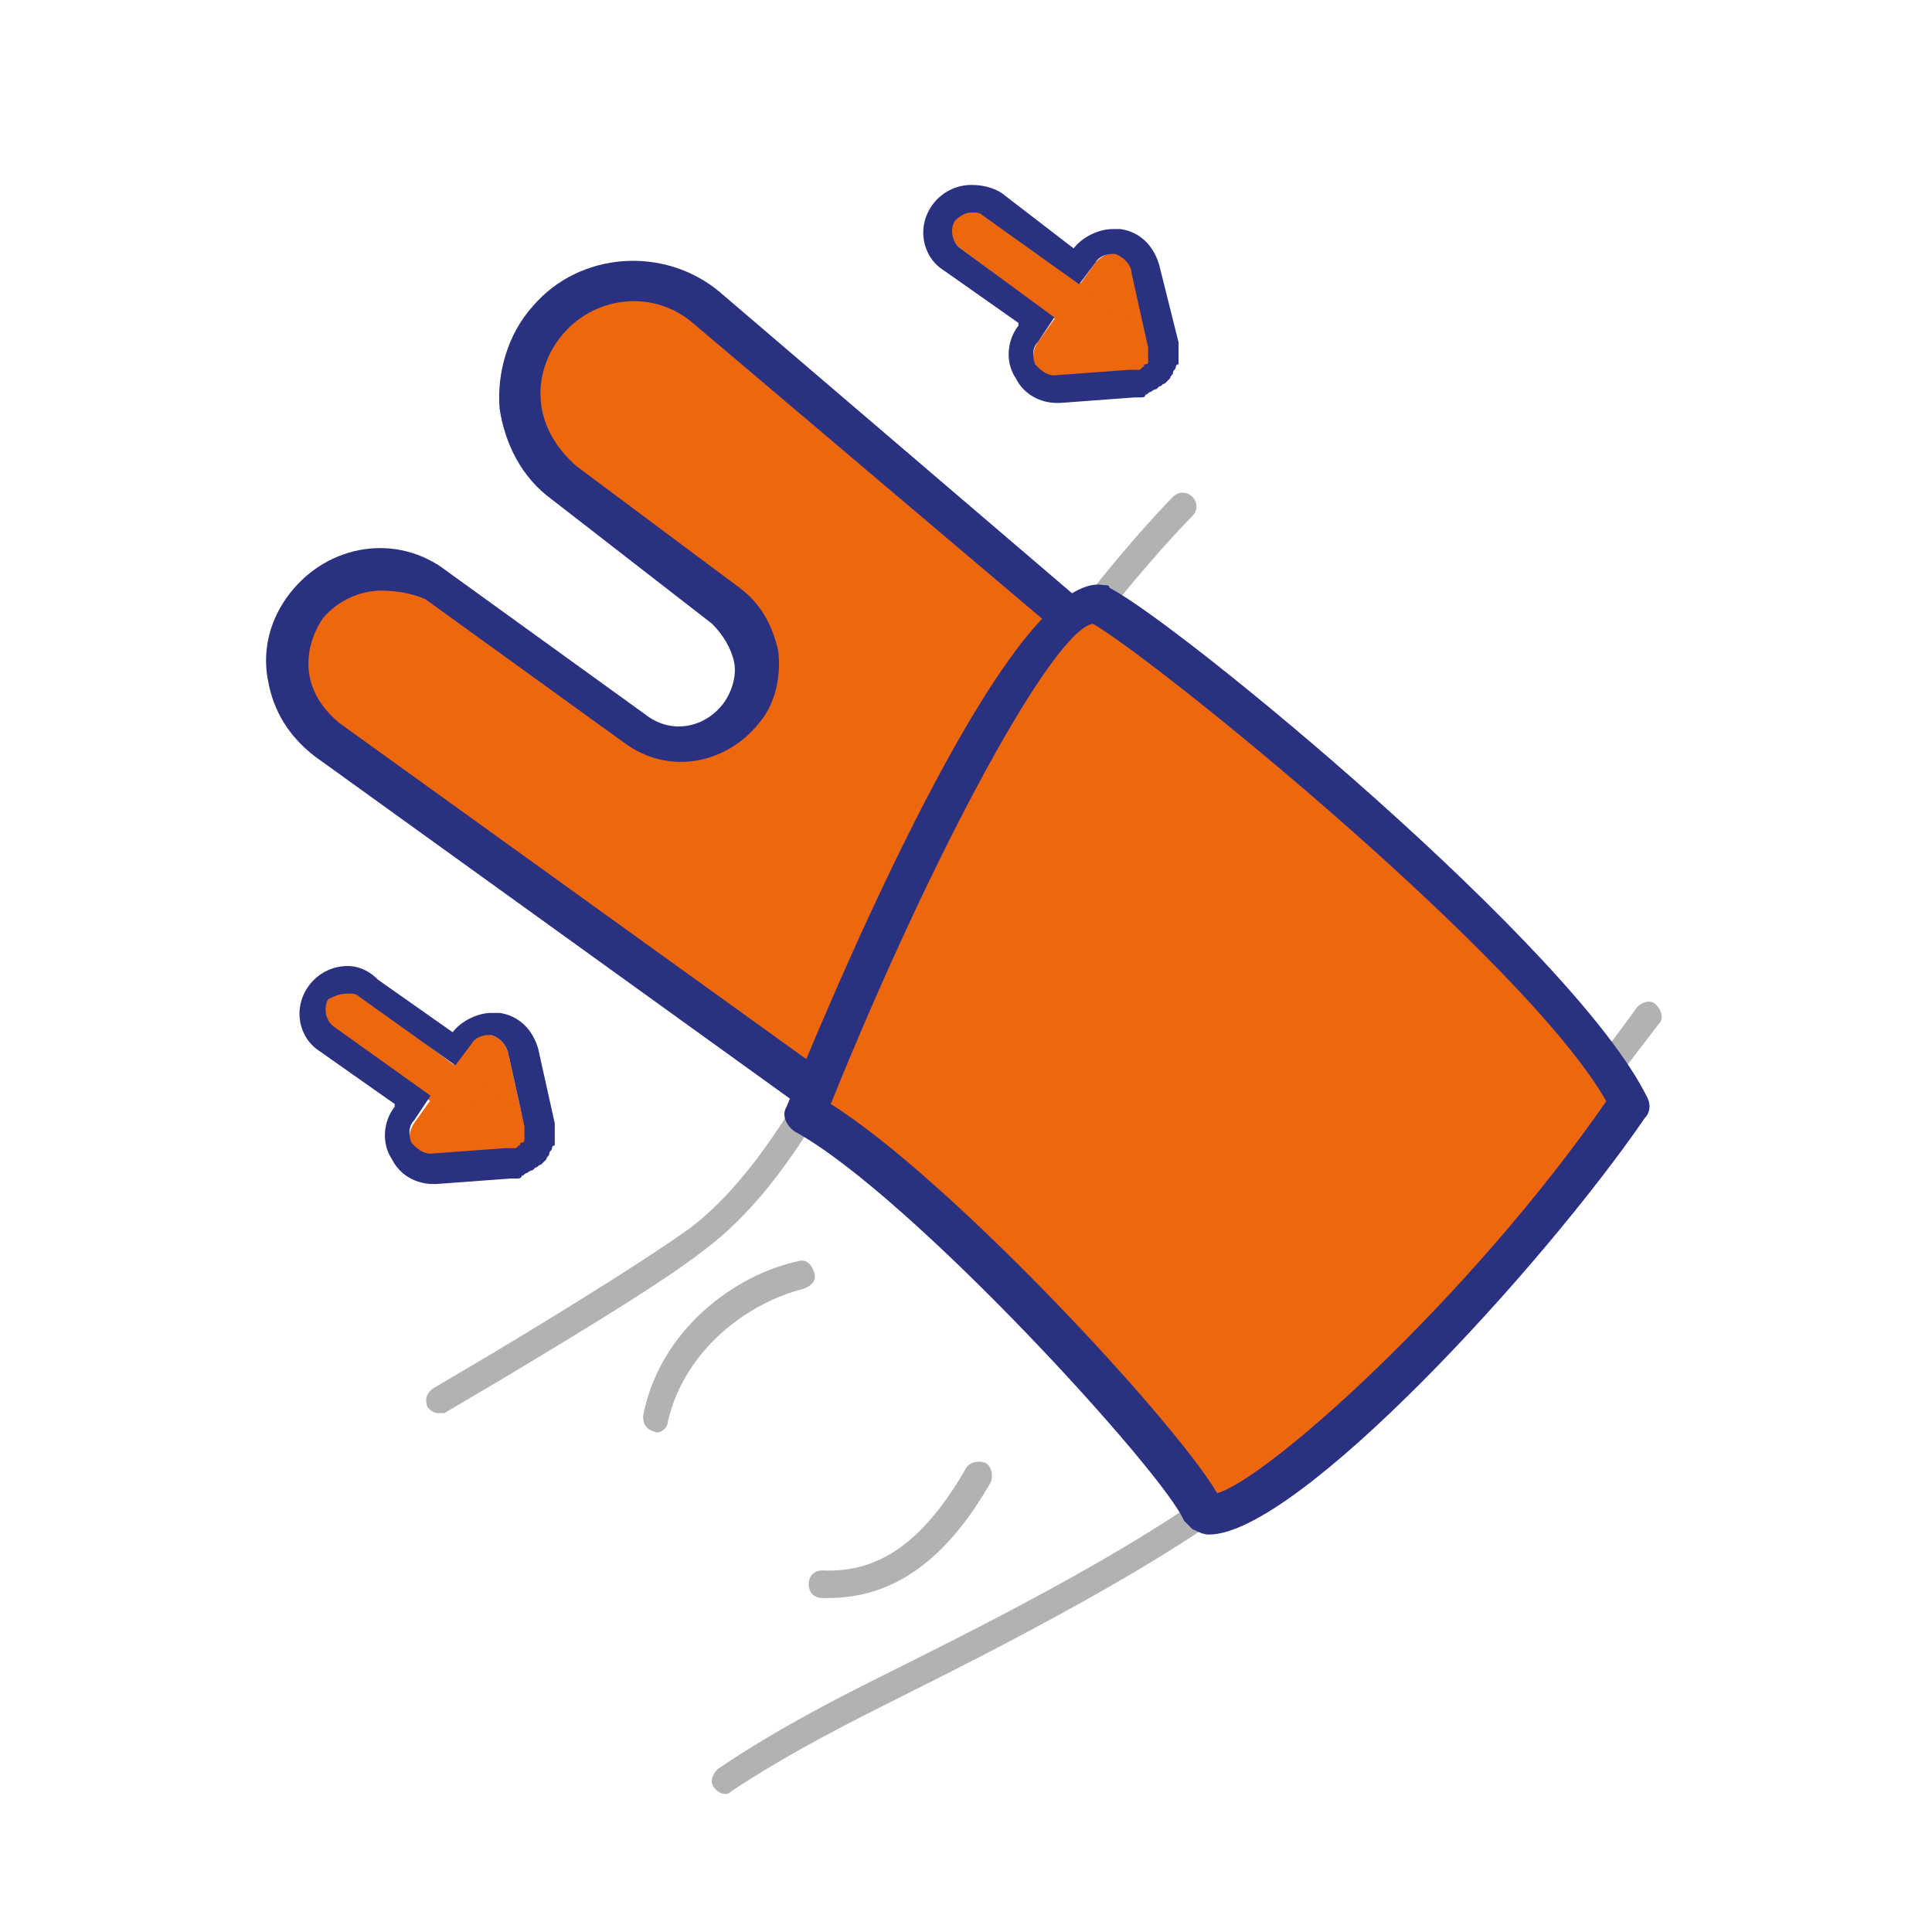 <?xml version="1.0" encoding="UTF-8"?> <svg xmlns="http://www.w3.org/2000/svg" xmlns:xlink="http://www.w3.org/1999/xlink" version="1.1" id="Capa_1" x="0px" y="0px" viewBox="0 0 70 70" style="enable-background:new 0 0 70 70;" xml:space="preserve"> <style type="text/css"> .st0{fill:#B3B2B2;} .st1{fill:#EC670D;} .st2{fill:#2A3180;} </style> <g> <path class="st0" d="M15.9,51.2c-0.2,0-0.3-0.1-0.4-0.2c-0.1-0.2-0.1-0.5,0.2-0.7l2.2-1.3c3-1.8,5.7-3.5,7.1-4.5 c2.1-1.6,4.2-4.7,6.3-9.4C35.7,24.8,42.5,18,42.5,18c0.2-0.2,0.5-0.2,0.7,0s0.2,0.5,0,0.7c-0.1,0.1-6.7,6.7-11.1,16.8 c-2.1,4.9-4.3,8.1-6.6,9.8c-1.4,1.1-4.2,2.8-7.2,4.6l-2.2,1.3C16.1,51.2,16,51.2,15.9,51.2z"></path> </g> <g> <path class="st0" d="M26.3,65c-0.2,0-0.3-0.1-0.4-0.2c-0.2-0.2-0.1-0.5,0.1-0.7c2.2-1.5,4.6-2.7,6.2-3.5c3-1.5,10.3-5.1,13.3-7.9 c5.4-4.9,13.8-16.1,13.8-16.2c0.2-0.2,0.5-0.3,0.7-0.1c0.2,0.2,0.3,0.5,0.1,0.7c-0.1,0.1-8.5,11.4-14,16.4 c-3.1,2.8-10.5,6.5-13.5,8c-1.6,0.8-4,2-6.1,3.4C26.5,64.9,26.4,65,26.3,65z"></path> </g> <g> <path class="st0" d="M23.8,51.9C23.8,51.9,23.7,51.9,23.8,51.9c-0.4-0.1-0.5-0.3-0.5-0.6c0.6-3.1,3.3-5.1,5.6-5.6 c0.3-0.1,0.5,0.1,0.6,0.4c0.1,0.3-0.1,0.5-0.4,0.6c-2,0.5-4.3,2.2-4.9,4.8C24.2,51.7,24,51.9,23.8,51.9z"></path> </g> <g> <path class="st0" d="M30,57.9c-0.1,0-0.2,0-0.2,0c-0.3,0-0.5-0.2-0.5-0.5c0-0.3,0.2-0.5,0.5-0.5c2.1,0.1,3.7-1.1,5.2-3.7 c0.1-0.2,0.4-0.3,0.7-0.2c0.2,0.1,0.3,0.4,0.2,0.7C34.3,56.5,32.4,57.9,30,57.9z"></path> </g> <g> <path class="st1" d="M41,13.5c-0.2,0-0.3-0.1-0.5-0.2L38.8,12c-0.3-0.3-0.4-0.8-0.1-1.1l1-1.4c0.2-0.2,0.5-0.4,0.8-0.3 c0.3,0.1,0.5,0.3,0.6,0.6l0.6,2.7c0.1,0.3-0.1,0.7-0.3,0.9C41.3,13.5,41.1,13.5,41,13.5z"></path> </g> <g> <path class="st1" d="M38.2,13.7c-0.3,0-0.6-0.2-0.7-0.4c-0.1-0.3-0.1-0.6,0.1-0.9l1-1.4c0.3-0.3,0.7-0.4,1.1-0.2l1.7,1.2 c0.3,0.2,0.4,0.5,0.3,0.9c-0.1,0.3-0.4,0.6-0.7,0.6L38.2,13.7C38.3,13.7,38.3,13.7,38.2,13.7z"></path> </g> <g> <path class="st1" d="M39.2,12.1c-0.2,0-0.3-0.1-0.5-0.2l-3.9-2.9c-0.4-0.3-0.4-0.8-0.2-1.1c0.3-0.4,0.8-0.4,1.1-0.2l3.9,2.9 c0.4,0.3,0.4,0.8,0.2,1.1C39.7,12,39.5,12.1,39.2,12.1z"></path> </g> <g> <path class="st2" d="M35.2,7.7c0.2,0,0.3,0,0.4,0.1l3.5,2.5l0.6-0.8c0.1-0.2,0.4-0.3,0.6-0.3c0,0,0.1,0,0.1,0 C40.7,9.3,41,9.6,41,9.9l0.6,2.7c0,0,0,0.1,0,0.1c0,0,0,0.1,0,0.1c0,0,0,0.1,0,0.1c0,0,0,0.1,0,0.1c0,0,0,0,0,0c0,0,0,0.1,0,0.1 c0,0,0,0.1-0.1,0.1s0,0.1-0.1,0.1c0,0-0.1,0.1-0.1,0.1c0,0,0,0,0,0c0,0,0,0-0.1,0c0,0-0.1,0-0.1,0c0,0-0.1,0-0.1,0c0,0,0,0-0.1,0 l-2.7,0.2c0,0,0,0,0,0c-0.3,0-0.5-0.2-0.7-0.4c-0.1-0.3-0.1-0.6,0.1-0.8l0.6-0.9L34.8,9c-0.3-0.2-0.4-0.7-0.2-1 C34.8,7.8,35,7.7,35.2,7.7 M35.2,6.7c-0.6,0-1.1,0.3-1.4,0.7c-0.6,0.8-0.4,1.9,0.4,2.4l2.7,1.9l0,0.1c-0.4,0.5-0.5,1.3-0.1,1.9 c0.3,0.6,0.9,0.9,1.5,0.9c0,0,0.1,0,0.1,0l2.7-0.2c0.1,0,0.1,0,0.2,0c0.1,0,0.2,0,0.2-0.1c0.1,0,0.1-0.1,0.2-0.1 c0,0,0.1-0.1,0.2-0.1c0,0,0.1-0.1,0.1-0.1c0.1,0,0.1-0.1,0.2-0.1c0.1-0.1,0.1-0.1,0.2-0.2c0-0.1,0.1-0.1,0.1-0.2 c0-0.1,0.1-0.1,0.1-0.2c0,0,0-0.1,0.1-0.1c0-0.1,0-0.2,0-0.2c0-0.1,0-0.1,0-0.2c0-0.1,0-0.2,0-0.2c0-0.1,0-0.1,0-0.2L42,9.6 c-0.2-0.7-0.7-1.2-1.4-1.3c-0.1,0-0.2,0-0.3,0c-0.5,0-1.1,0.3-1.4,0.7L36.3,7C36,6.8,35.6,6.7,35.2,6.7"></path> </g> <g> <path class="st1" d="M18.3,41.8c-0.2,0-0.3-0.1-0.5-0.2l-1.7-1.3c-0.3-0.3-0.4-0.8-0.1-1.1l1-1.4c0.2-0.2,0.5-0.4,0.8-0.3 c0.3,0.1,0.5,0.3,0.6,0.6l0.6,2.7c0.1,0.3-0.1,0.7-0.3,0.9C18.6,41.8,18.5,41.8,18.3,41.8z"></path> </g> <g> <path class="st1" d="M15.6,42c-0.3,0-0.6-0.2-0.7-0.4c-0.1-0.3-0.1-0.6,0.1-0.9l1-1.4c0.3-0.3,0.7-0.4,1.1-0.2l1.7,1.2 c0.3,0.2,0.4,0.5,0.3,0.9c-0.1,0.3-0.4,0.6-0.7,0.6L15.6,42C15.6,42,15.6,42,15.6,42z"></path> </g> <g> <path class="st1" d="M16.5,40.4c-0.2,0-0.3,0-0.5-0.2l-3.9-2.9c-0.4-0.3-0.4-0.8-0.2-1.1c0.3-0.4,0.8-0.4,1.1-0.2L17,39 c0.4,0.3,0.4,0.8,0.2,1.1C17,40.3,16.8,40.4,16.5,40.4z"></path> </g> <g> <path class="st2" d="M12.6,36c0.2,0,0.3,0,0.4,0.1l3.5,2.5l0.6-0.8c0.1-0.2,0.4-0.3,0.6-0.3c0,0,0.1,0,0.1,0 c0.3,0.1,0.5,0.3,0.6,0.6l0.6,2.7c0,0,0,0.1,0,0.1c0,0,0,0.1,0,0.1c0,0,0,0.1,0,0.1c0,0,0,0.1,0,0.1c0,0,0,0,0,0c0,0,0,0.1,0,0.1 c0,0,0,0.1-0.1,0.1s0,0.1-0.1,0.1c0,0-0.1,0.1-0.1,0.1c0,0,0,0,0,0c0,0,0,0-0.1,0c0,0-0.1,0-0.1,0c0,0-0.1,0-0.1,0c0,0,0,0-0.1,0 l-2.7,0.2c0,0,0,0,0,0c-0.3,0-0.5-0.2-0.7-0.4c-0.1-0.3-0.1-0.6,0.1-0.8l0.6-0.9l-3.5-2.5c-0.3-0.2-0.4-0.7-0.2-1 C12.1,36.1,12.3,36,12.6,36 M12.6,35c-0.6,0-1.1,0.3-1.4,0.7c-0.6,0.8-0.4,1.9,0.4,2.4l2.7,1.9l0,0.1c-0.4,0.5-0.5,1.3-0.1,1.9 c0.3,0.6,0.9,0.9,1.5,0.9c0,0,0.1,0,0.1,0l2.7-0.2c0.1,0,0.1,0,0.2,0c0.1,0,0.2,0,0.2-0.1c0.1,0,0.1-0.1,0.2-0.1 c0,0,0.1-0.1,0.2-0.1c0,0,0.1-0.1,0.1-0.1c0.1,0,0.1-0.1,0.2-0.1c0.1-0.1,0.1-0.1,0.2-0.2c0-0.1,0.1-0.1,0.1-0.2 c0-0.1,0.1-0.1,0.1-0.2c0,0,0-0.1,0.1-0.1c0-0.1,0-0.2,0-0.2c0-0.1,0-0.1,0-0.2c0-0.1,0-0.2,0-0.2c0-0.1,0-0.1,0-0.2l-0.6-2.7 c-0.2-0.7-0.7-1.2-1.4-1.3c-0.1,0-0.2,0-0.3,0c-0.5,0-1.1,0.3-1.4,0.7l-2.7-1.9C13.3,35.1,12.9,35,12.6,35"></path> </g> <g> <path class="st1" d="M39.4,22.9L25.5,11.1c-1.7-1.4-4.2-1.3-5.7,0.4c-1.5,1.8-1.3,4.5,0.6,5.9l5.9,4.4c1.2,0.9,1.5,2.7,0.5,3.9 c-0.9,1.2-2.6,1.5-3.9,0.6l-7.2-5.2c-1.5-1.1-3.6-0.8-4.7,0.7c-1.2,1.5-0.8,3.7,0.7,4.8l18.6,13.4l11.4-5.6L39.4,22.9z"></path> </g> <g> <path class="st2" d="M30.4,40.9c-0.2,0-0.3,0-0.4-0.1L11.4,27.4c-0.9-0.7-1.5-1.6-1.7-2.8c-0.2-1.1,0.1-2.2,0.8-3.1 c1.4-1.8,3.9-2.2,5.7-0.8l7.2,5.2c0.9,0.7,2.1,0.5,2.8-0.4c0.3-0.4,0.5-1,0.4-1.5c-0.1-0.5-0.4-1-0.8-1.4L20,18.1 c-1.1-0.8-1.7-2-1.9-3.3c-0.1-1.3,0.3-2.7,1.2-3.7c1.7-2,4.8-2.2,6.8-0.5l13.8,11.8c0.1,0.1,0.2,0.3,0.2,0.4l2.4,11.6 c0.1,0.3-0.1,0.7-0.4,0.8l-11.4,5.6C30.6,40.9,30.5,40.9,30.4,40.9z M13.8,21.4c-0.8,0-1.6,0.4-2.1,1c-0.4,0.6-0.6,1.3-0.5,2 c0.1,0.7,0.5,1.3,1.1,1.8l18.2,13.1l10.5-5.2l-2.2-10.8L25.1,11.7c-1.4-1.2-3.5-1-4.7,0.4c-0.6,0.7-0.9,1.6-0.8,2.5 c0.1,0.9,0.6,1.7,1.3,2.3l5.9,4.4c0.8,0.6,1.2,1.4,1.4,2.3c0.1,0.9-0.1,1.9-0.7,2.6c-1.2,1.5-3.3,1.9-4.9,0.7l-7.2-5.2 C14.9,21.5,14.4,21.4,13.8,21.4z"></path> </g> <g> <path class="st1" d="M29.1,40.3c4.3,2.4,13.7,12.7,14.5,14.5C45,55.7,53.8,47.6,59,40c-2.5-5.2-17-17-19.2-18.1 C36.8,21.4,29.1,40.3,29.1,40.3"></path> </g> <g> <path class="st2" d="M43.8,55.6c-0.2,0-0.4-0.1-0.6-0.2c-0.1-0.1-0.2-0.2-0.3-0.3C42.2,53.4,33,43.3,28.8,41 c-0.3-0.2-0.5-0.6-0.3-0.9c2.4-5.9,8.3-19.5,11.5-18.9c0.1,0,0.2,0,0.2,0.1c2.4,1.2,16.9,13.1,19.5,18.5c0.1,0.2,0.1,0.5-0.1,0.7 C55.9,45.9,47,55.6,43.8,55.6z M30.1,40c4.3,2.7,12.4,11.4,14,14.1c1.8-0.5,9.1-7,14.1-14.2C55.3,34.8,42,24,39.6,22.6 C38.2,22.8,33.9,30.6,30.1,40z"></path> </g> </svg> 